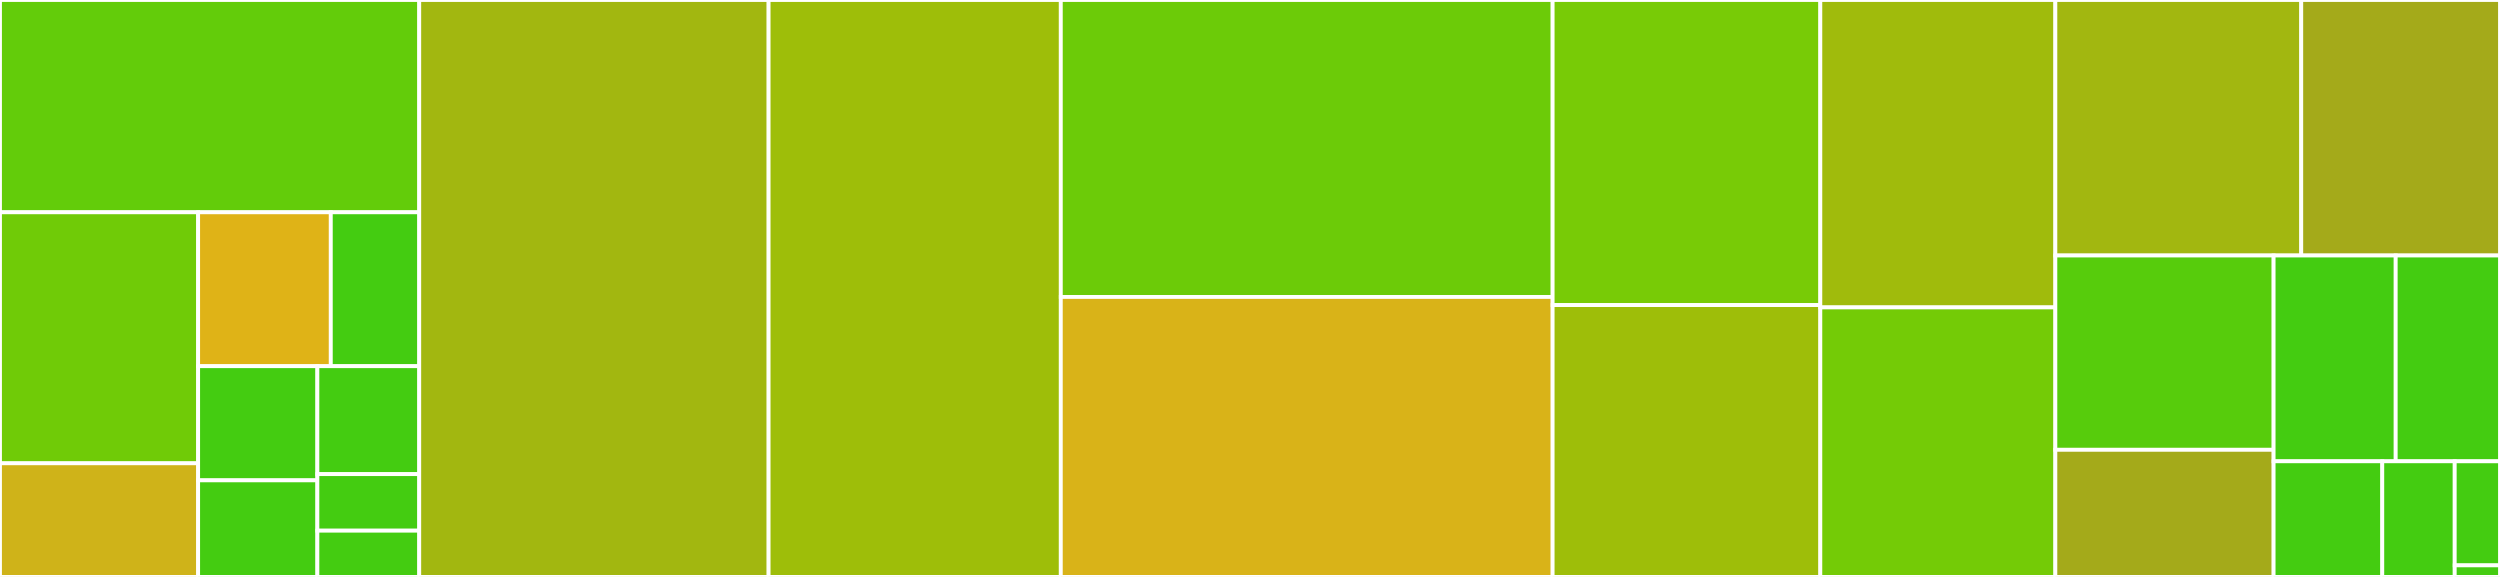 <svg baseProfile="full" width="650" height="150" viewBox="0 0 650 150" version="1.1"
xmlns="http://www.w3.org/2000/svg" xmlns:ev="http://www.w3.org/2001/xml-events"
xmlns:xlink="http://www.w3.org/1999/xlink">

<rect x="0" y="0" width="650" height="150" fill="#333333" stroke="none"/>

<style>rect.s{mask:url(#mask);}</style>
<defs>
  <pattern id="white" width="4" height="4" patternUnits="userSpaceOnUse" patternTransform="rotate(45)">
    <rect width="2" height="2" transform="translate(0,0)" fill="white"></rect>
  </pattern>
  <mask id="mask">
    <rect x="0" y="0" width="100%" height="100%" fill="url(#white)"></rect>
  </mask>
</defs>

<rect x="0" y="0" width="109.002" height="55.195" fill="#63cc0a" stroke="white" stroke-width="1" class=" tooltipped" data-content="io/file.py"><title>io/file.py</title></rect>
<rect x="0" y="55.195" width="51.515" height="65.264" fill="#70cb07" stroke="white" stroke-width="1" class=" tooltipped" data-content="io/base.py"><title>io/base.py</title></rect>
<rect x="0" y="120.459" width="51.515" height="29.541" fill="#cfb319" stroke="white" stroke-width="1" class=" tooltipped" data-content="io/core.py"><title>io/core.py</title></rect>
<rect x="51.515" y="55.195" width="34.492" height="40.015" fill="#dfb317" stroke="white" stroke-width="1" class=" tooltipped" data-content="io/misc.py"><title>io/misc.py</title></rect>
<rect x="86.007" y="55.195" width="22.995" height="40.015" fill="#4c1" stroke="white" stroke-width="1" class=" tooltipped" data-content="io/epoch.py"><title>io/epoch.py</title></rect>
<rect x="51.515" y="95.21" width="31.004" height="29.678" fill="#4c1" stroke="white" stroke-width="1" class=" tooltipped" data-content="io/icephys.py"><title>io/icephys.py</title></rect>
<rect x="51.515" y="124.888" width="31.004" height="25.112" fill="#4c1" stroke="white" stroke-width="1" class=" tooltipped" data-content="io/ophys.py"><title>io/ophys.py</title></rect>
<rect x="82.519" y="95.21" width="26.483" height="28.063" fill="#4c1" stroke="white" stroke-width="1" class=" tooltipped" data-content="io/utils.py"><title>io/utils.py</title></rect>
<rect x="82.519" y="123.273" width="26.483" height="14.7" fill="#4c1" stroke="white" stroke-width="1" class=" tooltipped" data-content="io/__init__.py"><title>io/__init__.py</title></rect>
<rect x="82.519" y="137.973" width="26.483" height="12.027" fill="#4c1" stroke="white" stroke-width="1" class=" tooltipped" data-content="io/image.py"><title>io/image.py</title></rect>
<rect x="109.002" y="0" width="90.835" height="150.0" fill="#a2b710" stroke="white" stroke-width="1" class=" tooltipped" data-content="file.py"><title>file.py</title></rect>
<rect x="199.837" y="0" width="75.971" height="150.0" fill="#9ebe09" stroke="white" stroke-width="1" class=" tooltipped" data-content="icephys.py"><title>icephys.py</title></rect>
<rect x="275.808" y="0" width="127.877" height="77.214" fill="#6ccb08" stroke="white" stroke-width="1" class=" tooltipped" data-content="base.py"><title>base.py</title></rect>
<rect x="275.808" y="77.214" width="127.877" height="72.786" fill="#d9b318" stroke="white" stroke-width="1" class=" tooltipped" data-content="__init__.py"><title>__init__.py</title></rect>
<rect x="403.684" y="0" width="69.601" height="79.322" fill="#78cb06" stroke="white" stroke-width="1" class=" tooltipped" data-content="ophys.py"><title>ophys.py</title></rect>
<rect x="403.684" y="79.322" width="69.601" height="70.678" fill="#9ebe09" stroke="white" stroke-width="1" class=" tooltipped" data-content="image.py"><title>image.py</title></rect>
<rect x="473.285" y="0" width="61.107" height="79.923" fill="#a0bb0c" stroke="white" stroke-width="1" class=" tooltipped" data-content="misc.py"><title>misc.py</title></rect>
<rect x="473.285" y="79.923" width="61.107" height="70.077" fill="#74cb06" stroke="white" stroke-width="1" class=" tooltipped" data-content="ecephys.py"><title>ecephys.py</title></rect>
<rect x="534.392" y="0" width="63.931" height="66.429" fill="#a2b710" stroke="white" stroke-width="1" class=" tooltipped" data-content="spec.py"><title>spec.py</title></rect>
<rect x="598.323" y="0" width="51.677" height="66.429" fill="#a4aa1a" stroke="white" stroke-width="1" class=" tooltipped" data-content="core.py"><title>core.py</title></rect>
<rect x="534.392" y="66.429" width="56.745" height="50.517" fill="#57cc0c" stroke="white" stroke-width="1" class=" tooltipped" data-content="validation.py"><title>validation.py</title></rect>
<rect x="534.392" y="116.946" width="56.745" height="33.054" fill="#a4aa1a" stroke="white" stroke-width="1" class=" tooltipped" data-content="epoch.py"><title>epoch.py</title></rect>
<rect x="591.137" y="66.429" width="31.746" height="53.51" fill="#4c1" stroke="white" stroke-width="1" class=" tooltipped" data-content="behavior.py"><title>behavior.py</title></rect>
<rect x="622.883" y="66.429" width="27.117" height="53.51" fill="#4c1" stroke="white" stroke-width="1" class=" tooltipped" data-content="validation_cli.py"><title>validation_cli.py</title></rect>
<rect x="591.137" y="119.938" width="28.254" height="30.062" fill="#4c1" stroke="white" stroke-width="1" class=" tooltipped" data-content="ogen.py"><title>ogen.py</title></rect>
<rect x="619.391" y="119.938" width="18.836" height="30.062" fill="#4c1" stroke="white" stroke-width="1" class=" tooltipped" data-content="device.py"><title>device.py</title></rect>
<rect x="638.227" y="119.938" width="11.773" height="27.055" fill="#4c1" stroke="white" stroke-width="1" class=" tooltipped" data-content="resources.py"><title>resources.py</title></rect>
<rect x="638.227" y="146.994" width="11.773" height="3.006" fill="#4c1" stroke="white" stroke-width="1" class=" tooltipped" data-content="retinotopy.py"><title>retinotopy.py</title></rect>
</svg>